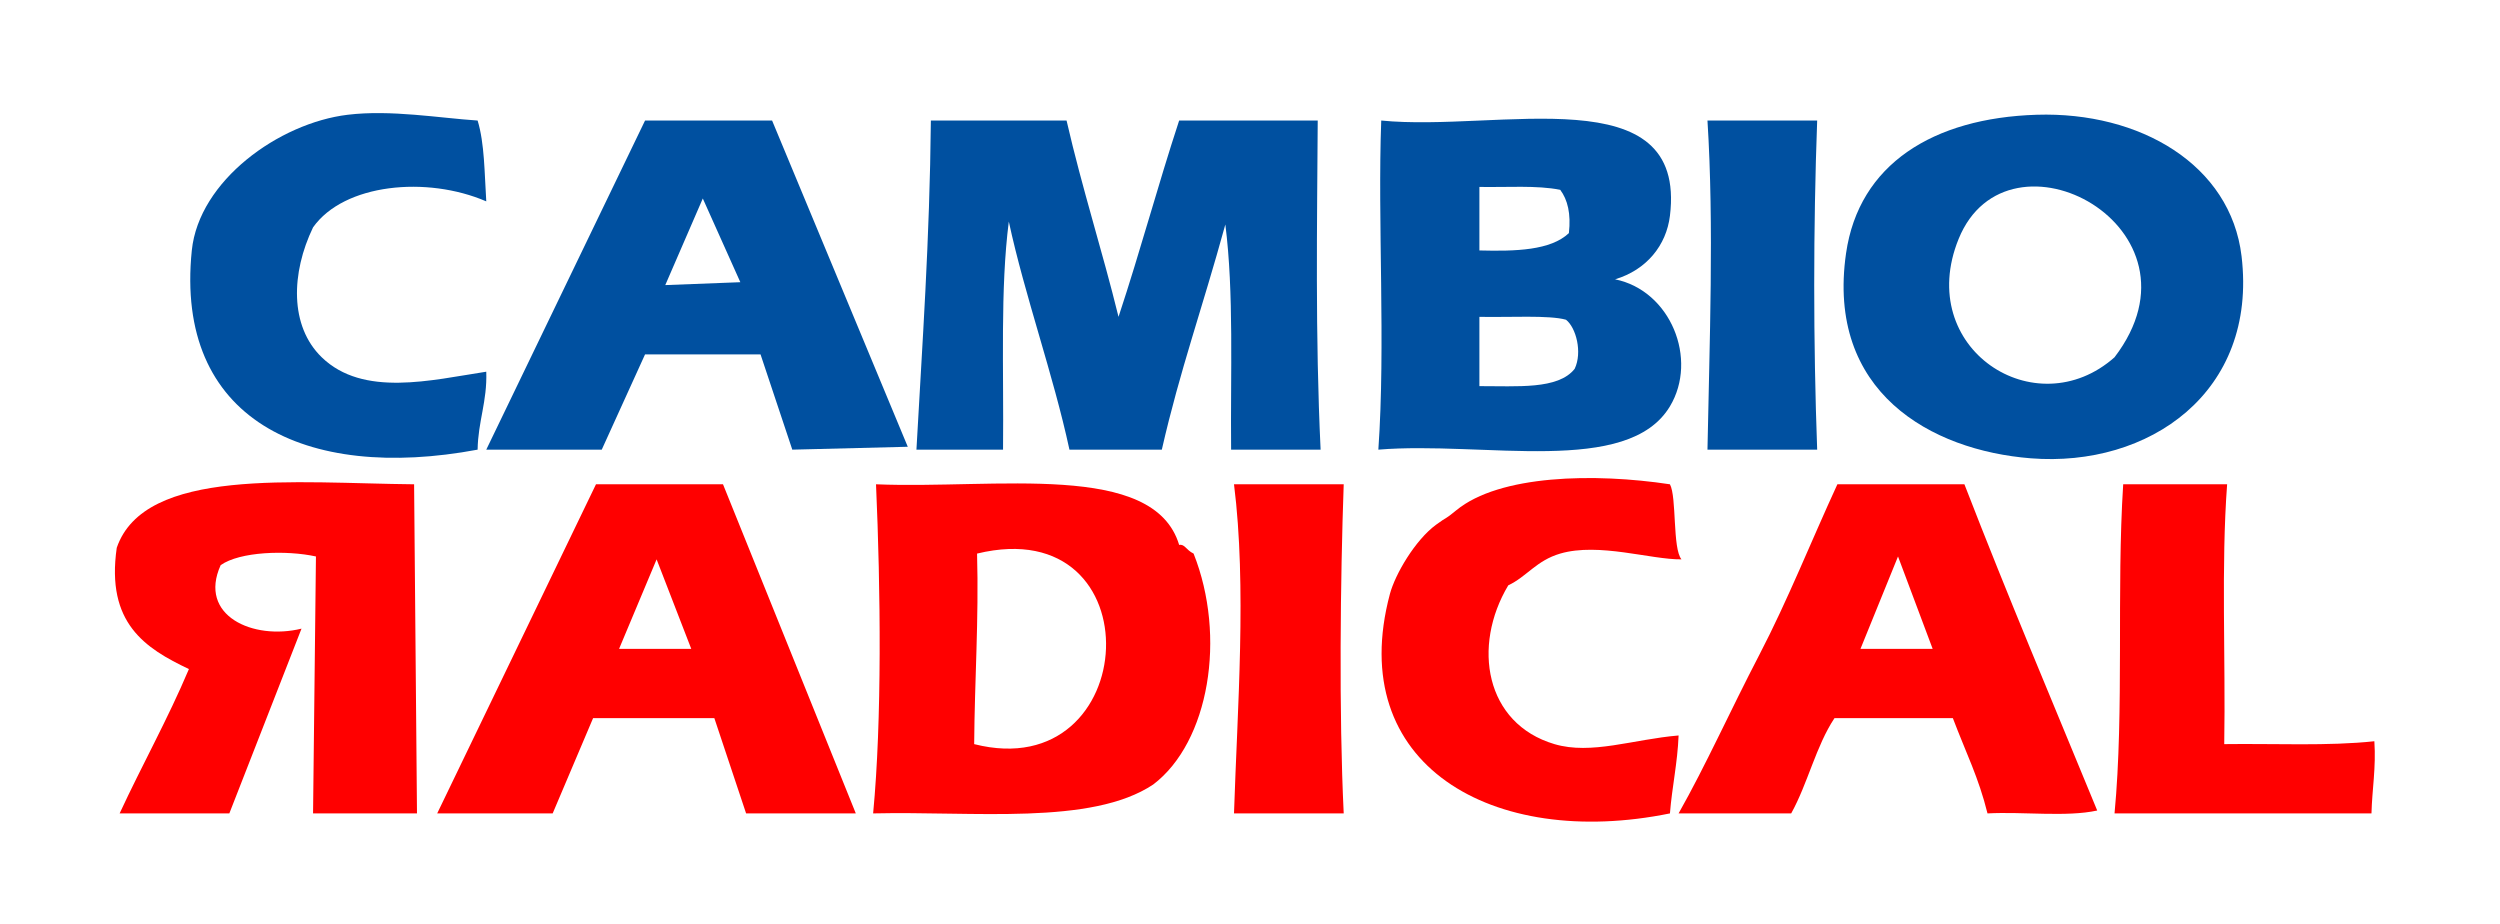 <?xml version="1.0" encoding="utf-8"?>
<!-- Generator: Adobe Illustrator 14.0.0, SVG Export Plug-In . SVG Version: 6.00 Build 43363)  -->
<!DOCTYPE svg PUBLIC "-//W3C//DTD SVG 1.1//EN" "http://www.w3.org/Graphics/SVG/1.1/DTD/svg11.dtd">
<svg version="1.1" id="Capa_1" xmlns="http://www.w3.org/2000/svg" xmlns:xlink="http://www.w3.org/1999/xlink" x="0px" y="0px"
	 width="649.467px" height="239.988px" viewBox="0 0 649.467 239.988" enable-background="new 0 0 649.467 239.988"
	 xml:space="preserve">
<path fill-rule="evenodd" clip-rule="evenodd" fill="#0050A0" d="M124.078,31.313c1.818,5.932,1.78,13.72,2.25,21
	c-15.483-6.683-36.963-4.597-45,6.75c-5.697,11.829-6.135,25.619,2.25,33.75c10.775,10.449,28.498,5.925,42.75,3.75
	c0.26,7.76-2.136,12.864-2.25,20.25c-44.872,8.387-78.74-7.92-74.25-51.75c1.858-18.134,22.648-33.093,40.5-35.25
	C101.528,28.46,114.05,30.652,124.078,31.313z"/>
<path fill-rule="evenodd" clip-rule="evenodd" fill="#0050A0" d="M529.078,29.813c26.861-0.85,50.428,12.981,53.25,36.75
	c4.206,35.428-24.136,54.925-54.75,52.5c-25.962-2.057-53.18-17.218-48-53.25C482.909,42.635,502.215,30.663,529.078,29.813z
	 M508.828,62.063c-11.542,28.425,19.997,48.937,40.5,30.75C575.094,59.102,521.609,30.583,508.828,62.063z"/>
<path fill-rule="evenodd" clip-rule="evenodd" fill="#0050A0" d="M200.578,31.313l35.25,84.75l-30,0.75l-8.25-24.75h-30
	l-11.25,24.75h-30l41.25-85.5H200.578z M172.828,74.063l19.5-0.75l-9.75-21.75L172.828,74.063z"/>
<path fill-rule="evenodd" clip-rule="evenodd" fill="#0050A0" d="M241.828,31.313c11.75,0,23.5,0,35.25,0
	c4.09,17.787,9.327,33.969,13.5,51c5.93-17.966,10.033-33.553,15.75-51c12,0,24,0,36,0c-0.15,26.547-0.671,55.832,0.75,85.5
	c-7.75,0-15.5,0-23.25,0c-0.188-19.812,0.757-40.757-1.5-58.5c-6.031,21.997-11.764,37.73-16.5,58.5c-8,0-16,0-24,0
	c-4.209-19.546-11.624-40.08-15.75-59.25c-2.252,17.499-1.292,38.109-1.5,59.25c-7.5,0-15,0-22.5,0
	C239.599,89.21,241.521,62.54,241.828,31.313z"/>
<path fill-rule="evenodd" clip-rule="evenodd" fill="#0050A0" d="M419.578,72.563c14.431,2.929,21.606,20.758,14.25,33
	c-10.966,18.246-48.384,8.995-75.75,11.25c1.909-27.299-0.225-59.32,0.75-85.5c30.42,3.028,79.449-11.675,75,24.75
	C432.895,63.702,427.791,70.099,419.578,72.563z M384.328,65.063c9.493,0.244,18.488-0.011,23.25-4.5
	c0.565-5.066-0.328-8.672-2.25-11.25c-6.031-1.219-13.881-0.62-21-0.75C384.328,54.063,384.328,59.563,384.328,65.063z
	 M384.328,100.313c9.708-0.041,20.461,0.961,24.75-4.5c2.04-4.279,0.37-10.696-2.25-12.75c-4.357-1.246-14.812-0.587-22.5-0.75
	C384.328,88.313,384.328,94.313,384.328,100.313z"/>
<path fill-rule="evenodd" clip-rule="evenodd" fill="#0050A0" d="M472.078,31.313c-1.024,27.947-1.024,57.553,0,85.5
	c-9.5,0-19,0-28.5,0c0.516-27.545,1.727-58.189,0-85.5C453.078,31.313,462.578,31.313,472.078,31.313z"/>
<path fill-rule="evenodd" clip-rule="evenodd" fill="#FF0000" d="M349.078,125.813c-0.867,24.551-1.264,59.393,0,85.5
	c-9.5,0-19,0-28.5,0c0.87-27.138,3.341-58.948,0-85.5C330.078,125.813,339.578,125.813,349.078,125.813z"/>
<path fill-rule="evenodd" clip-rule="evenodd" fill="#FF0000" d="M578.578,125.813c-1.576,21.174-0.376,45.124-0.75,67.5
	c13.068-0.181,27.044,0.545,39-0.75c0.458,6.959-0.586,12.415-0.75,18.75c-22.25,0-44.5,0-66.75,0
	c2.53-26.72,0.491-58.008,2.25-85.5C560.578,125.813,569.578,125.813,578.578,125.813z"/>
<path fill-rule="evenodd" clip-rule="evenodd" fill="#FF0000" d="M433.828,125.813c1.789,3.303,0.641,16.676,3,19.5
	c-7.908,0.107-21.441-4.44-31.5-1.5c-6.218,1.817-8.7,5.994-13.5,8.25c-9.454,15.808-6.009,35.92,12,41.25
	c9.593,2.84,20.458-1.257,32.25-2.25c-0.288,7.212-1.695,13.305-2.25,20.25c-46.145,9.412-84.57-12.697-72.75-57
	c1.369-5.134,6.549-13.999,12-18c3.186-2.338,1.99-1.074,5.25-3.75C389.582,123.321,414.232,122.846,433.828,125.813z"/>
<path fill-rule="evenodd" clip-rule="evenodd" fill="#FF0000" d="M477.328,125.813c11,0,22,0,33,0
	c11.854,30.566,21.929,54.154,34.5,84.75c-8.004,1.747-19.248,0.252-28.5,0.75c-2.32-9.364-5.488-15.495-9-24.75
	c-10.25,0-20.5,0-30.75,0c-4.797,7.204-6.96,17.04-11.25,24.75c-9.75,0-19.5,0-29.25,0c7.147-12.633,13.309-26.469,21-41.25
	C464.438,155.918,470.654,140.275,477.328,125.813z M483.328,168.563h18.75l-9-24L483.328,168.563z"/>
<path fill-rule="evenodd" clip-rule="evenodd" fill="#FF0000" d="M154.828,125.813h33l34.5,85.5h-28.5l-8.25-24.75h-31.5
	l-10.5,24.75h-30L154.828,125.813z M160.828,168.563h18.75l-9-23.25L160.828,168.563z"/>
<path fill-rule="evenodd" clip-rule="evenodd" fill="#FF0000" d="M306.328,141.563c1.504-0.266,1.744,1.293,3.75,2.25
	c8.573,21.569,4.07,48.961-10.5,60c-16.054,10.695-46.617,6.883-72.75,7.5c2.313-24.26,1.955-58.095,0.75-85.5
	C258.615,127.114,299.747,119.65,306.328,141.563z M253.828,143.813c0.478,17.228-0.634,32.865-0.75,49.5
	C296.816,204.411,300.409,132.527,253.828,143.813z"/>
<path fill-rule="evenodd" clip-rule="evenodd" fill="#FF0000" d="M107.578,125.813l0.75,85.5c-9,0-27,0-27,0l0.75-66.75
	c-7.695-1.688-19.767-1.271-24.75,2.25c-5.944,13.121,8.417,19.587,21,16.5l-18.75,48h-28.5c5.863-12.637,12.507-24.493,18-37.5
	c-11.363-5.387-21.567-11.933-18.75-31.5C37.56,121.236,76.893,125.536,107.578,125.813z"/>
</svg>
